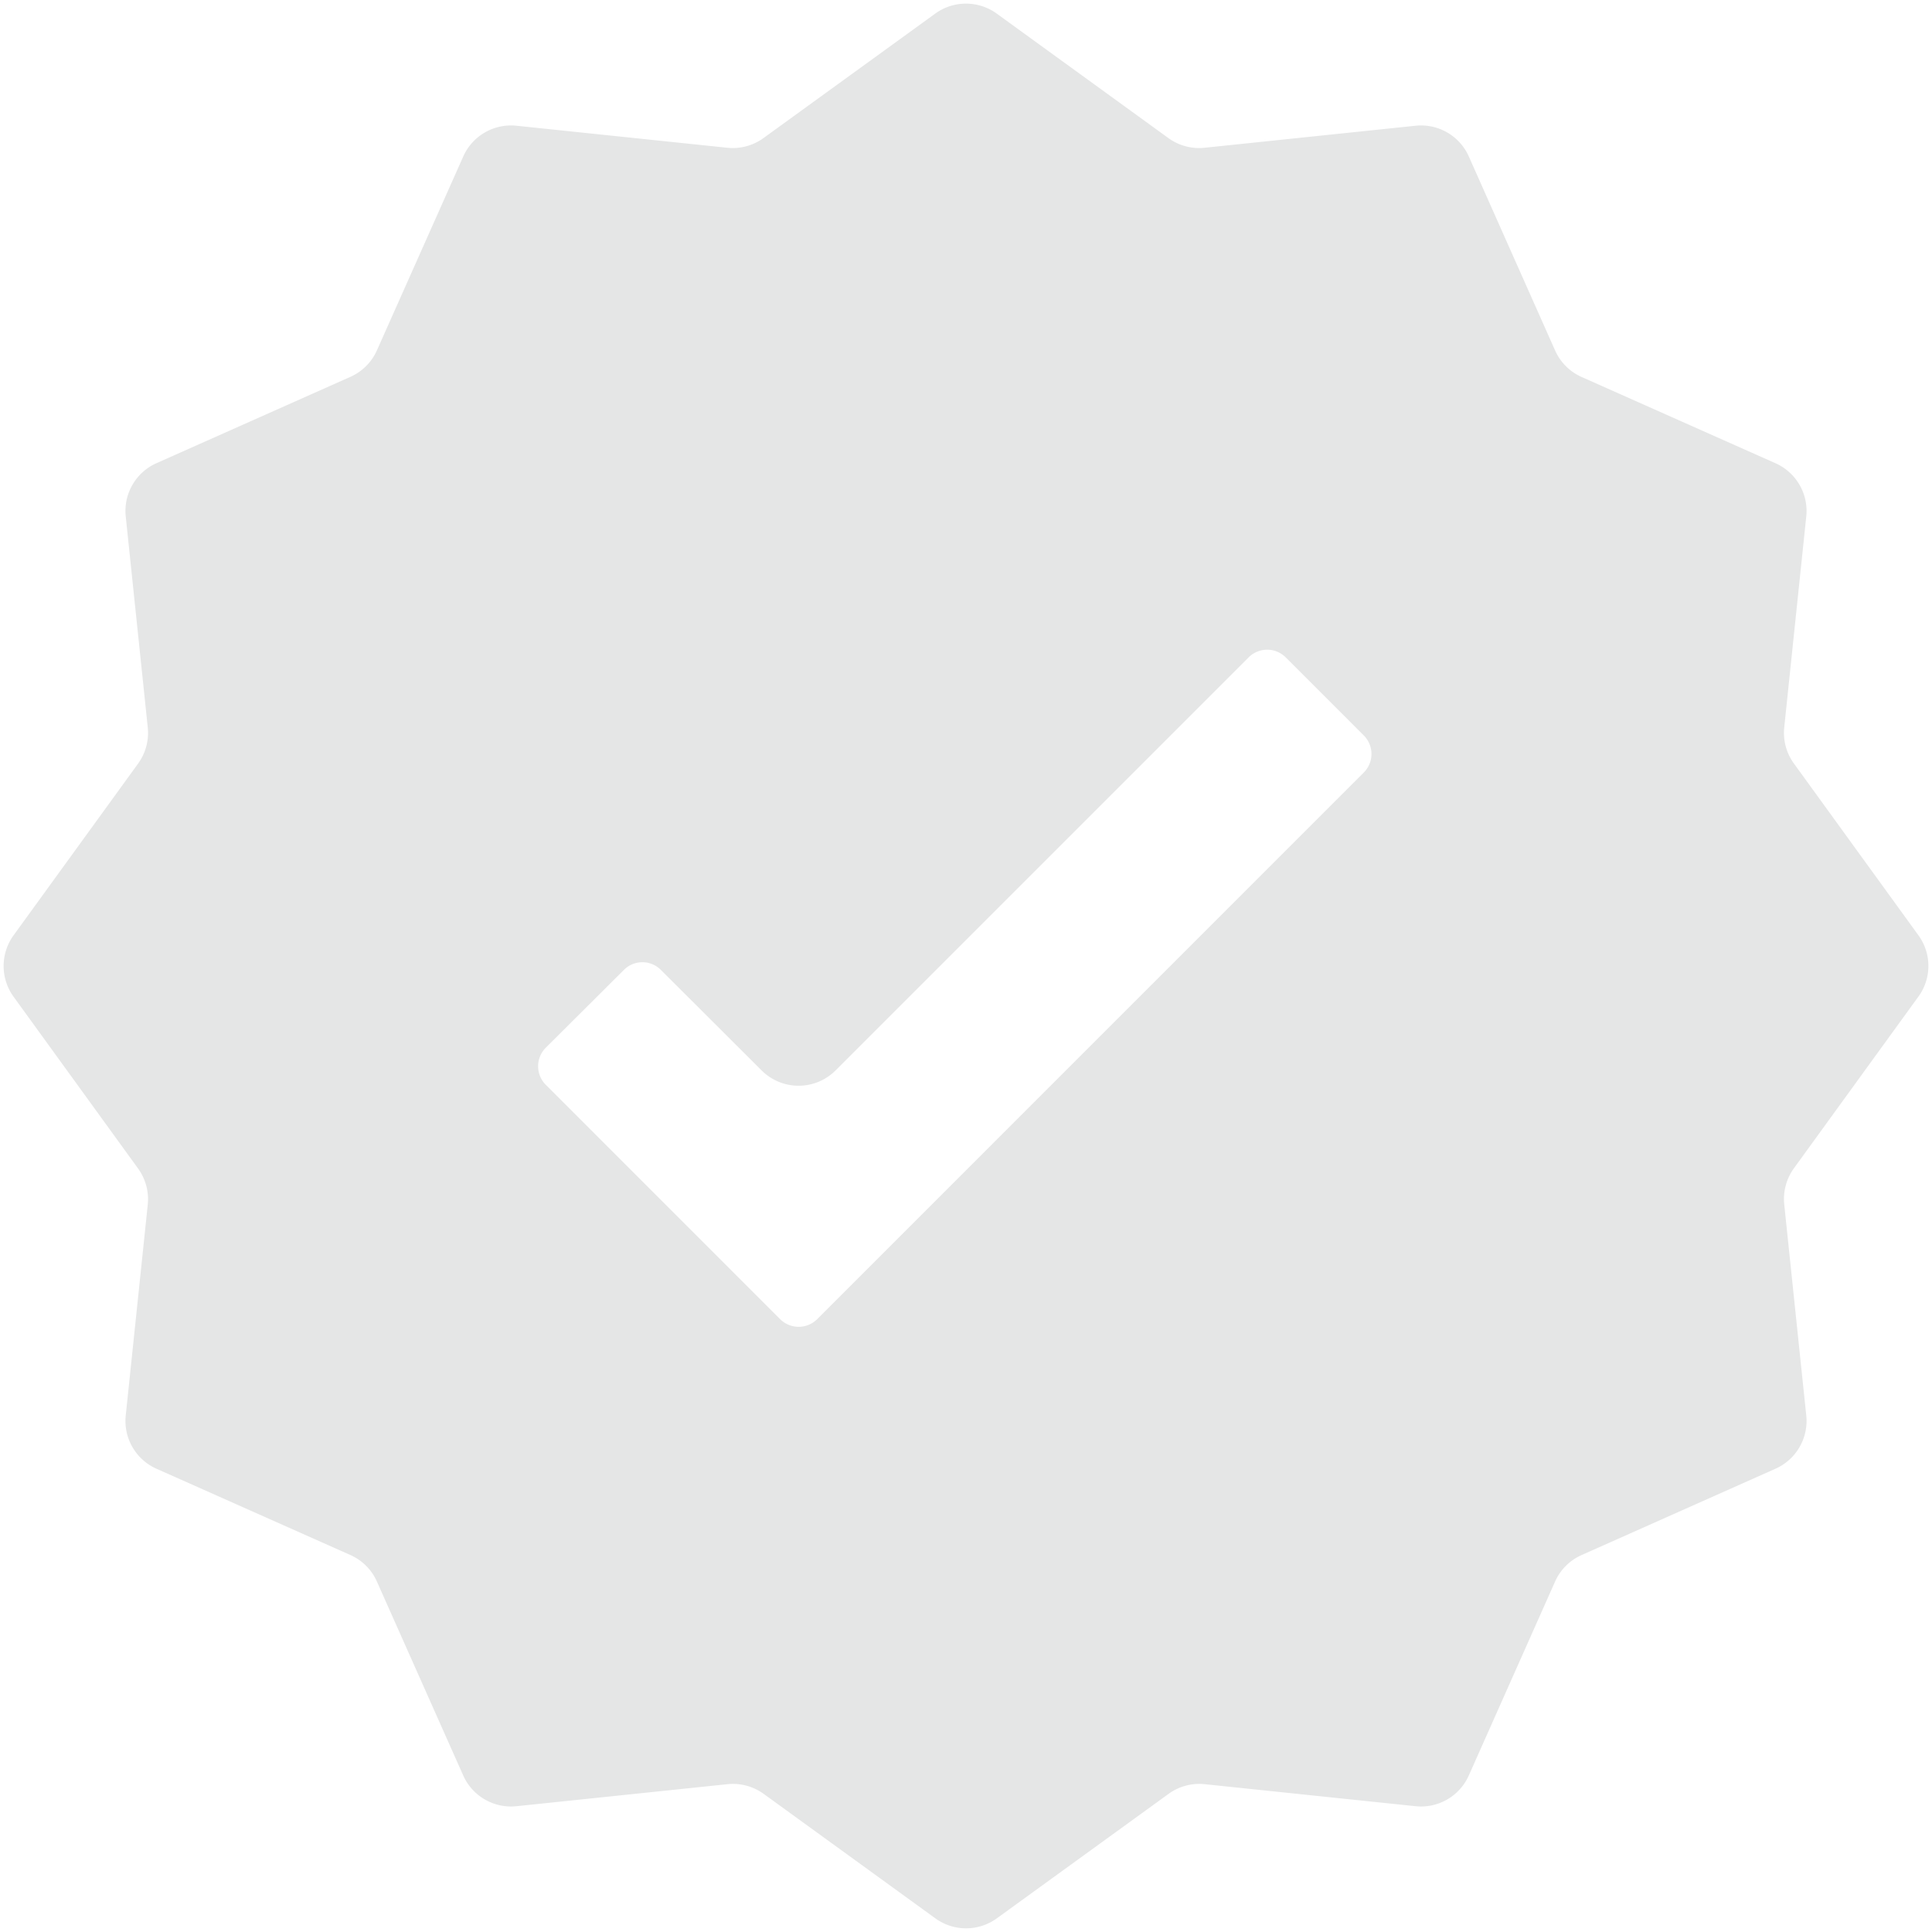 <svg width="100" height="100" xmlns="http://www.w3.org/2000/svg"><path d="M99.297 48.411l-6.445-8.893a2.698 2.698 0 01-.5-1.872l1.14-10.914a2.706 2.706 0 00-1.594-2.755l-10.033-4.464a2.703 2.703 0 01-1.373-1.372L76.026 8.099a2.707 2.707 0 00-2.755-1.591l-10.922 1.14c-.664.07-1.33-.109-1.872-.5L51.589.703a2.709 2.709 0 00-3.18 0l-8.893 6.445c-.542.391-1.206.57-1.87.5l-10.914-1.14a2.706 2.706 0 00-2.755 1.594l-4.467 10.03a2.703 2.703 0 01-1.372 1.373L8.099 23.974a2.707 2.707 0 00-1.591 2.755l1.14 10.922c.07.664-.109 1.33-.5 1.872L.703 48.411a2.709 2.709 0 000 3.18l6.445 8.893c.391.542.57 1.206.5 1.87l-1.14 10.914a2.706 2.706 0 001.594 2.755l10.033 4.464c.612.273 1.102.76 1.373 1.372l4.469 10.04a2.707 2.707 0 002.755 1.59l10.922-1.14c.664-.07 1.33.11 1.872.5l8.888 6.445a2.709 2.709 0 003.18 0l8.893-6.445a2.708 2.708 0 011.87-.5l10.914 1.14a2.706 2.706 0 002.755-1.593l4.464-10.034a2.703 2.703 0 011.372-1.372l10.039-4.47a2.707 2.707 0 001.591-2.754l-1.14-10.922c-.07-.664.109-1.331.5-1.873l6.445-8.888a2.693 2.693 0 000-3.172zM70.59 39.984L42.297 68.28a1.358 1.358 0 01-1.917 0L28.247 56.146a1.358 1.358 0 01.003-1.917l4.044-4.028a1.349 1.349 0 011.911 0l5.217 5.205a2.707 2.707 0 003.828-.002l21.38-21.38a1.36 1.36 0 011.917 0l4.044 4.044a1.358 1.358 0 010 1.916z" fill-rule="nonzero" fill="#E5E6E6"/></svg>